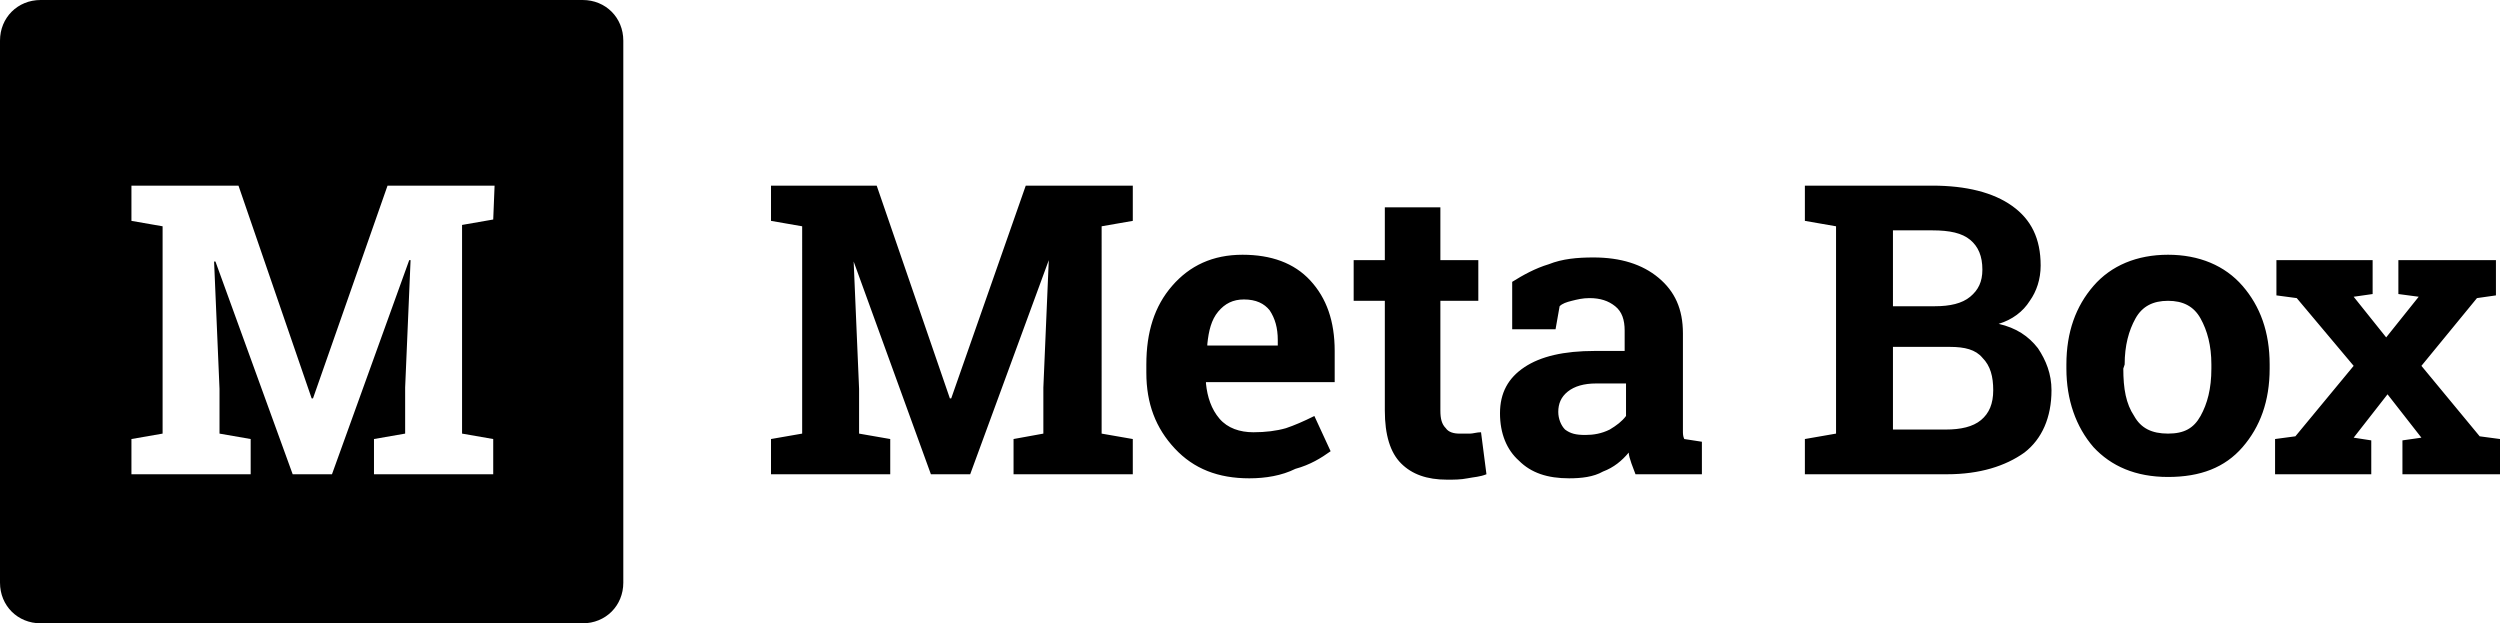 <?xml version="1.0" encoding="UTF-8"?>
<!-- Generator: Adobe Illustrator 27.6.0, SVG Export Plug-In . SVG Version: 6.00 Build 0)  -->
<svg xmlns="http://www.w3.org/2000/svg" xmlns:xlink="http://www.w3.org/1999/xlink" version="1.1" id="Livello_2" x="0px" y="0px" viewBox="0 0 184.5 46" style="enable-background:new 0 0 184.5 46;" xml:space="preserve">
<g id="Livello_1-2">
	<path d="M43,0H3C1.3,0,0,1.3,0,3v40c0,1.7,1.3,3,3,3h40c1.7,0,3-1.3,3-3V3C46,1.3,44.7,0,43,0z M36.4,16.2l-2.3,0.4V32l2.3,0.4V35   h-8.8v-2.6l2.3-0.4v-3.4l0.4-9.4h-0.1L24.5,35h-2.9l-5.7-15.7h-0.1l0.4,9.4V32l2.3,0.4V35H9.7v-2.6L12,32V16.7l-2.3-0.4v-2.6h7.9   L23,29.4h0.1l5.5-15.7h7.9L36.4,16.2L36.4,16.2z"></path>
	<path d="M77.4,19.2L77.4,19.2L71.6,35h-2.9l-5.7-15.7H63l0.4,9.4V32l2.3,0.4V35h-8.8v-2.6l2.3-0.4V16.7l-2.3-0.4v-2.6h7.8l5.4,15.7   h0.1l5.5-15.7h7.9v2.6l-2.3,0.4V32l2.3,0.4V35h-8.8v-2.6L77,32v-3.4L77.4,19.2L77.4,19.2z M92.2,35.3c-2.3,0-4.1-0.7-5.5-2.2   c-1.4-1.5-2.1-3.3-2.1-5.6v-0.6c0-2.4,0.6-4.3,1.9-5.8c1.3-1.5,3-2.3,5.2-2.3c2.1,0,3.8,0.6,5,1.9c1.2,1.3,1.8,3,1.8,5.2v2.3h-9.5   l0,0.1c0.1,1,0.4,1.9,1,2.6c0.6,0.7,1.5,1,2.5,1c0.9,0,1.7-0.1,2.4-0.3c0.6-0.2,1.3-0.5,2.1-0.9l1.2,2.6c-0.7,0.5-1.5,1-2.6,1.3   C94.6,35.1,93.4,35.3,92.2,35.3L92.2,35.3z M91.8,22.1c-0.8,0-1.4,0.3-1.9,0.9s-0.7,1.4-0.8,2.4l0,0.1h5.2v-0.4   c0-0.9-0.2-1.6-0.6-2.2C93.3,22.4,92.7,22.1,91.8,22.1L91.8,22.1z M106.3,15.3v3.9h2.8v3h-2.8v8.1c0,0.6,0.1,1,0.4,1.3   c0.2,0.3,0.6,0.4,1,0.4c0.3,0,0.6,0,0.8,0c0.2,0,0.5-0.1,0.8-0.1l0.4,3.1c-0.5,0.2-0.9,0.2-1.4,0.3c-0.5,0.1-1,0.1-1.5,0.1   c-1.5,0-2.6-0.4-3.4-1.2c-0.8-0.8-1.2-2.1-1.2-3.9v-8.1h-2.3v-3h2.3v-3.9L106.3,15.3L106.3,15.3z M120.7,35   c-0.1-0.3-0.2-0.5-0.3-0.8c-0.1-0.3-0.2-0.6-0.2-0.8c-0.5,0.6-1.1,1.1-1.9,1.4c-0.7,0.4-1.6,0.5-2.5,0.5c-1.6,0-2.8-0.4-3.7-1.3   c-0.9-0.8-1.4-2-1.4-3.5s0.6-2.6,1.8-3.4s2.9-1.2,5.2-1.2h2.2v-1.5c0-0.8-0.2-1.4-0.7-1.8s-1.1-0.6-1.9-0.6c-0.5,0-0.9,0.1-1.3,0.2   c-0.4,0.1-0.7,0.2-0.9,0.4l-0.3,1.7h-3.2v-3.5c0.8-0.5,1.7-1,2.7-1.3c1-0.4,2.1-0.5,3.3-0.5c2,0,3.6,0.5,4.8,1.5   c1.2,1,1.8,2.3,1.8,4.1v7.2c0,0.2,0,0.4,0.1,0.6l1.3,0.2V35L120.7,35L120.7,35z M117,32.1c0.6,0,1.2-0.1,1.8-0.4   c0.5-0.3,0.9-0.6,1.2-1v-2.4h-2.2c-0.9,0-1.6,0.2-2.1,0.6c-0.5,0.4-0.7,0.9-0.7,1.5c0,0.5,0.2,1,0.5,1.3   C115.9,32,116.3,32.1,117,32.1L117,32.1z M142.6,13.7c2.5,0,4.5,0.5,5.9,1.5c1.4,1,2.1,2.4,2.1,4.4c0,1-0.3,1.9-0.8,2.6   c-0.5,0.8-1.3,1.4-2.3,1.7c1.3,0.3,2.2,0.9,2.9,1.8c0.6,0.9,1,1.9,1,3.1c0,2-0.7,3.6-2,4.6c-1.4,1-3.3,1.6-5.7,1.6h-10.5v-2.6   l2.3-0.4V16.7l-2.3-0.4v-2.6L142.6,13.7L142.6,13.7z M139.7,25.6v6.1h3.9c1.1,0,2-0.2,2.6-0.7c0.6-0.5,0.9-1.2,0.9-2.2   c0-1-0.2-1.8-0.8-2.4c-0.5-0.6-1.3-0.8-2.4-0.8H139.7L139.7,25.6z M139.7,22.6h3.1c1.1,0,2-0.2,2.6-0.7c0.6-0.5,0.9-1.1,0.9-2   c0-1-0.3-1.7-0.9-2.2c-0.6-0.5-1.5-0.7-2.8-0.7h-2.9V22.6L139.7,22.6z M152.5,26.9c0-2.4,0.7-4.3,2-5.8c1.3-1.5,3.2-2.3,5.5-2.3   s4.2,0.8,5.5,2.3c1.3,1.5,2,3.4,2,5.8v0.3c0,2.4-0.7,4.3-2,5.8c-1.3,1.5-3.1,2.2-5.5,2.2s-4.2-0.8-5.5-2.2c-1.3-1.5-2-3.5-2-5.8   V26.9L152.5,26.9z M156.7,27.2c0,1.5,0.2,2.6,0.8,3.5c0.5,0.9,1.3,1.3,2.5,1.3s1.9-0.4,2.4-1.3c0.5-0.9,0.8-2,0.8-3.5v-0.3   c0-1.4-0.3-2.5-0.8-3.4c-0.5-0.9-1.3-1.3-2.4-1.3s-1.9,0.4-2.4,1.3s-0.8,2-0.8,3.4L156.7,27.2L156.7,27.2z M167.9,32.4l1.5-0.2   l4.3-5.2l-4.2-5l-1.5-0.2v-2.6h7.1v2.5l-1.4,0.2l2.4,3l2.4-3l-1.5-0.2v-2.5h7.2v2.6l-1.4,0.2l-4.1,5l4.3,5.2l1.5,0.2V35h-7.2v-2.5   l1.4-0.2l-2.5-3.2l-2.5,3.2l1.3,0.2V35h-7.1L167.9,32.4L167.9,32.4z"></path>
</g>
</svg>
